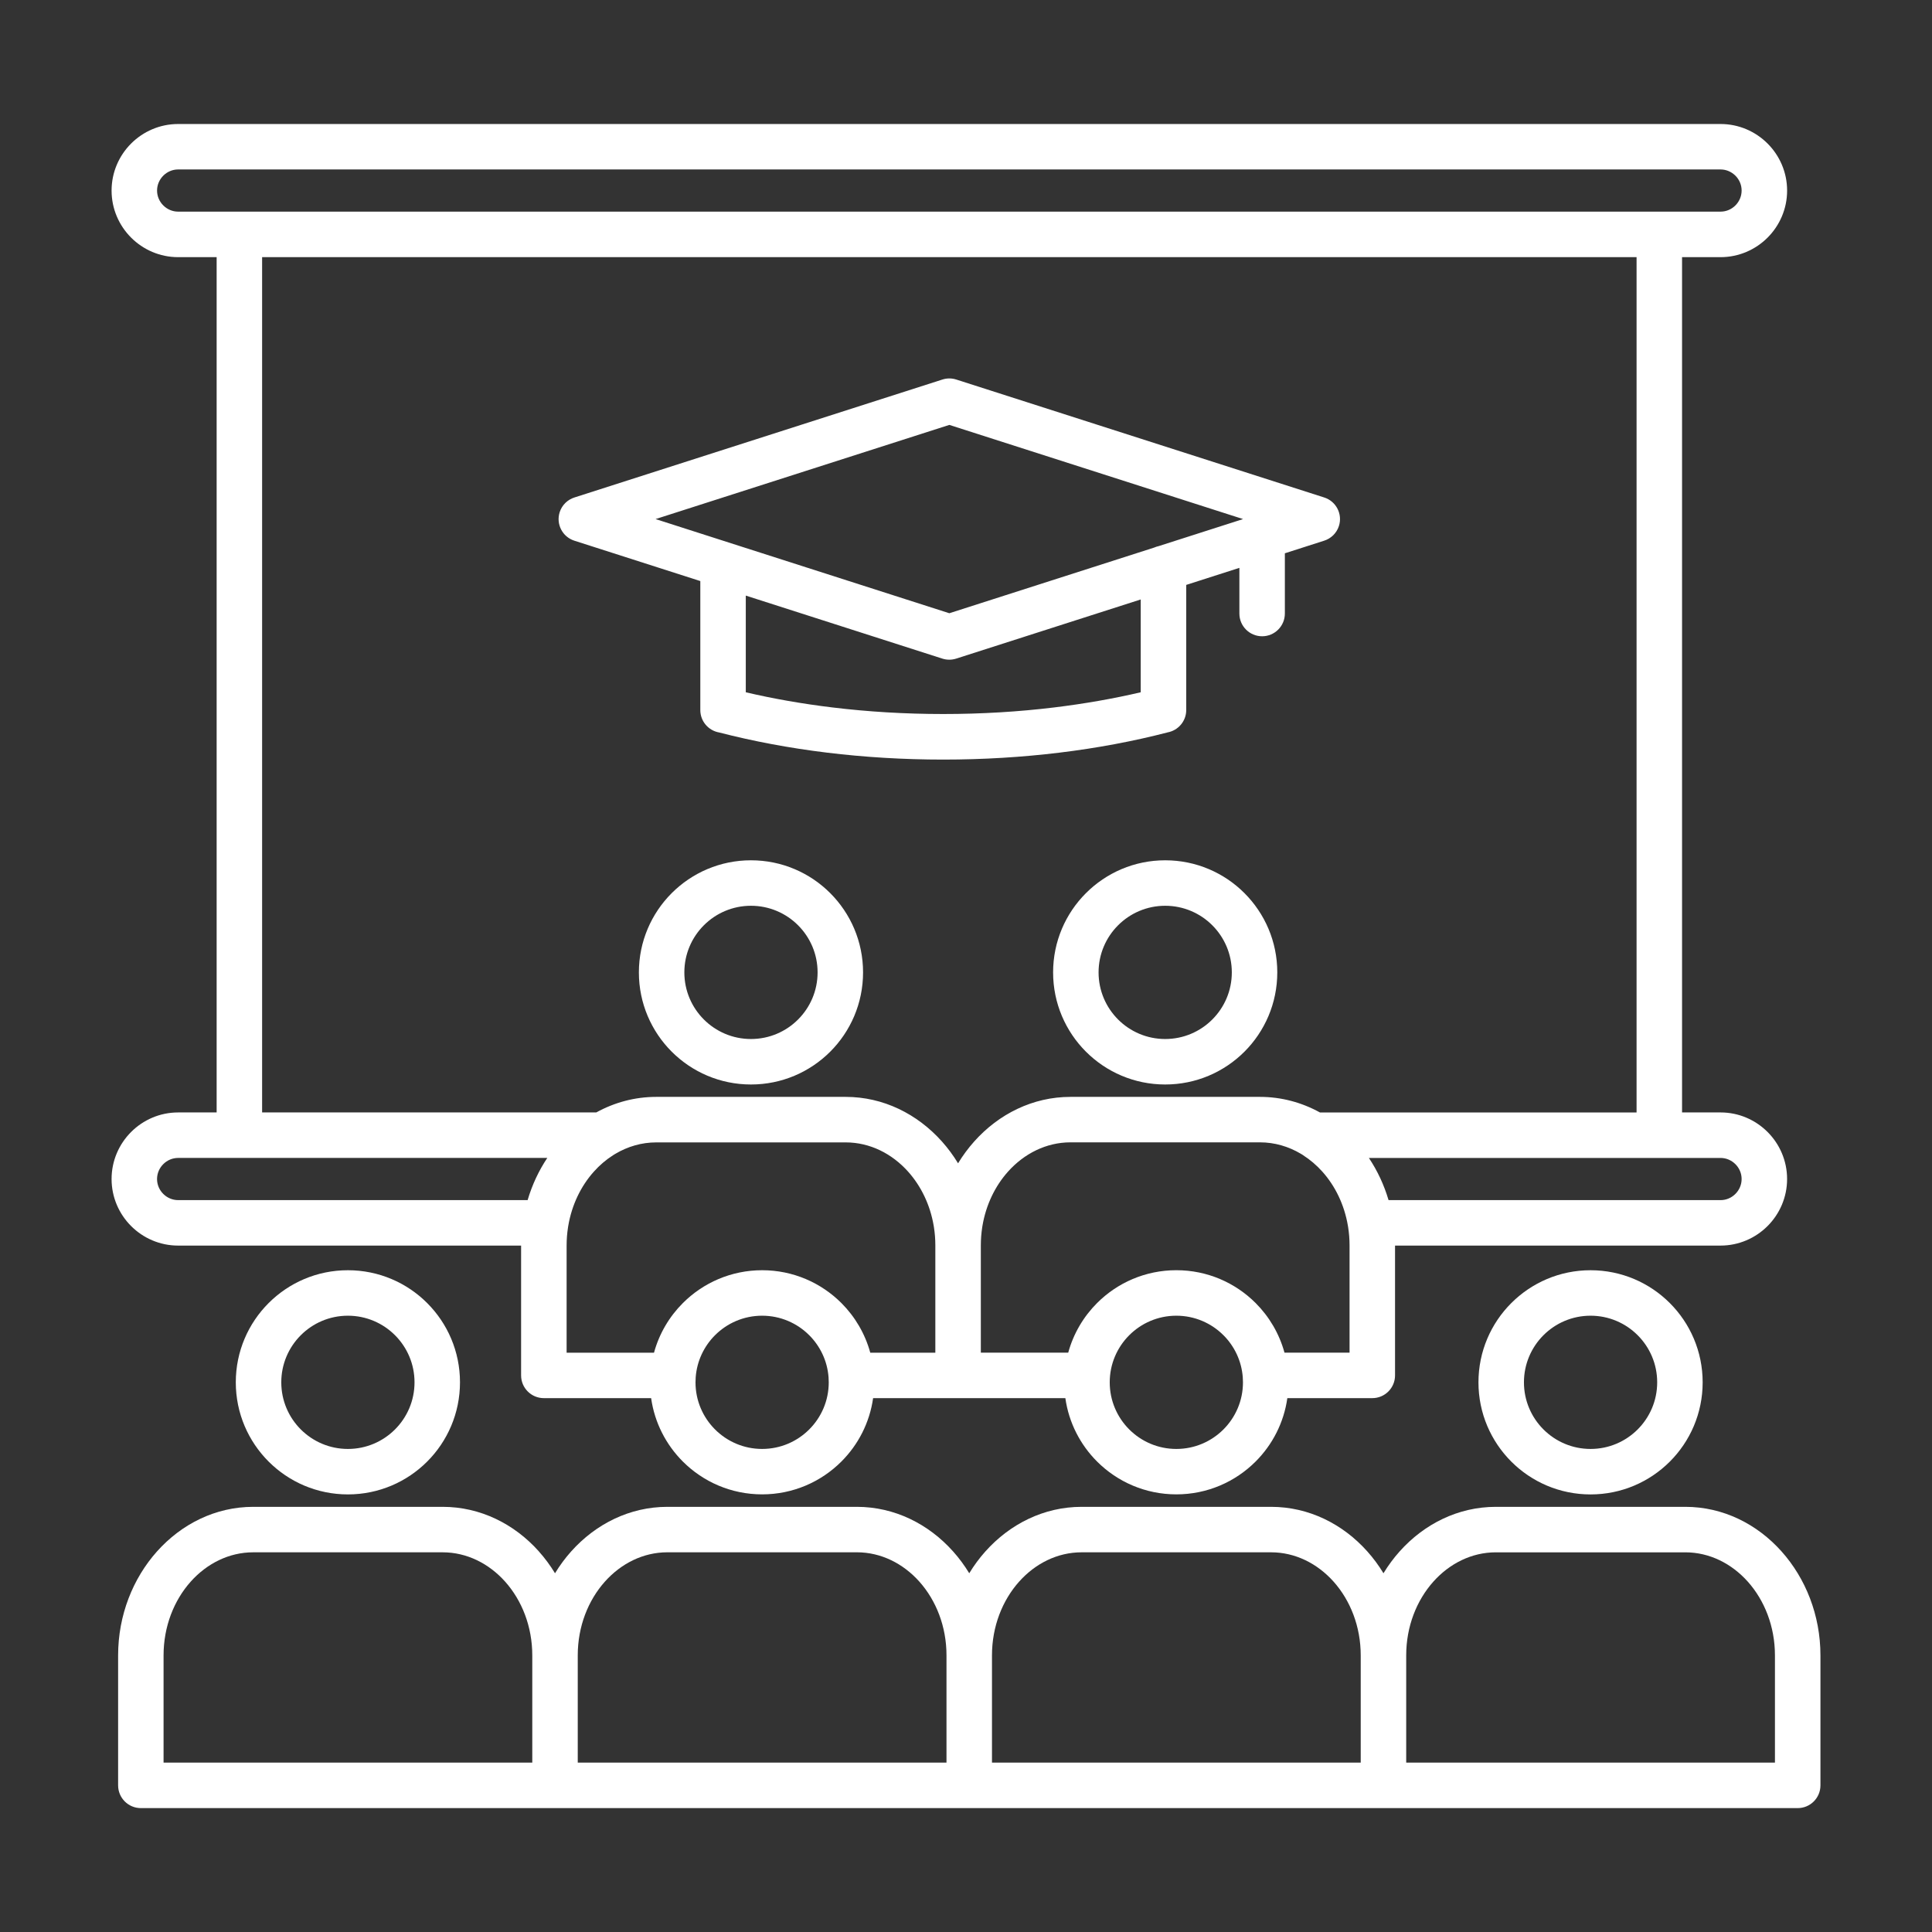 <?xml version="1.0" encoding="UTF-8"?>
<svg width="1200pt" height="1200pt" version="1.1" viewBox="0 0 1200 1200" xmlns="http://www.w3.org/2000/svg">
 <rect x="0" y="0" width="1200" height="1200" fill="#333333" stroke="none"/>
 <path d="m873.42 1094.8h229.03v-66.59c0-17.953-6.457-34.164-16.859-45.816-10.031-11.23-23.785-18.215-38.809-18.215h-117.7c-15.023 0-28.777 6.973-38.809 18.215-10.402 11.652-16.859 27.863-16.859 45.816zm-257.28 0h229.03v-66.602c0-17.953-6.457-34.164-16.859-45.816-10.031-11.23-23.785-18.215-38.809-18.215h-117.7c-15.023 0-28.777 6.973-38.809 18.215-10.402 11.652-16.859 27.852-16.859 45.816zm-281.43-131.17c3.707 4.152 7.066 8.688 10.02 13.547 2.953-4.859 6.312-9.395 10.02-13.547 15.266-17.09 36.422-27.707 59.773-27.707h117.7c23.352 0 44.508 10.609 59.773 27.707 3.707 4.152 7.066 8.688 10.02 13.547 2.953-4.859 6.312-9.395 10.02-13.547 15.266-17.09 36.422-27.707 59.773-27.707h117.7c23.352 0 44.508 10.609 59.773 27.707 3.707 4.152 7.066 8.688 10.02 13.547 2.953-4.859 6.312-9.395 10.02-13.547 15.266-17.09 36.422-27.707 59.773-27.707h117.7c23.352 0 44.508 10.609 59.773 27.707 14.891 16.68 24.145 39.551 24.145 64.57v80.723c0 7.801-6.324 14.125-14.125 14.125h-1029.1c-7.801 0-14.125-6.324-14.125-14.125v-80.723c0-25.031 9.254-47.891 24.145-64.57 15.266-17.09 36.422-27.707 59.773-27.707h117.68c23.352 0 44.508 10.609 59.773 27.707zm24.145 64.57v66.59h229.03v-66.602c0-17.953-6.457-34.164-16.859-45.816-10.031-11.23-23.785-18.215-38.809-18.215h-117.7c-15.023 0-28.777 6.973-38.809 18.215-10.402 11.652-16.859 27.852-16.859 45.816zm-28.246 66.59v-66.59c0-17.953-6.457-34.164-16.859-45.816-10.031-11.23-23.785-18.215-38.809-18.215h-117.68c-15.023 0-28.777 6.973-38.809 18.215-10.402 11.652-16.859 27.863-16.859 45.816v66.59h229.03zm-85.262-265.46c-7.488-7.488-17.832-12.121-29.258-12.121s-21.77 4.633-29.258 12.121c-7.488 7.488-12.121 17.832-12.121 29.258s4.633 21.77 12.121 29.258c7.488 7.488 17.832 12.121 29.258 12.121s21.77-4.633 29.258-12.121c7.488-7.488 12.121-17.832 12.121-29.258s-4.633-21.77-12.121-29.258zm-29.258-40.367c19.223 0 36.637 7.789 49.234 20.387 12.602 12.602 20.387 30.012 20.387 49.234 0 19.223-7.801 36.637-20.387 49.234-12.602 12.602-30.012 20.387-49.234 20.387s-36.637-7.789-49.234-20.387c-12.602-12.602-20.398-30-20.398-49.234 0-19.234 7.789-36.637 20.398-49.234 12.602-12.602 30-20.387 49.234-20.387zm286.54 40.367c-7.488-7.488-17.832-12.121-29.258-12.121-11.426 0-21.77 4.633-29.258 12.121-6.781 6.781-11.219 15.91-12 26.062-0.086 1.055-0.121 2.125-0.121 3.191 0 11.426 4.633 21.77 12.121 29.258s17.832 12.121 29.258 12.121c11.426 0 21.77-4.633 29.258-12.121 7.488-7.488 12.121-17.832 12.121-29.258 0-1.066-0.035-2.125-0.121-3.168v-0.023c-0.781-10.164-5.219-19.285-12-26.062zm257.28 0c-7.488-7.488-17.832-12.121-29.258-12.121-11.426 0-21.77 4.633-29.258 12.121-7.488 7.488-12.121 17.832-12.121 29.258s4.633 21.77 12.121 29.258 17.832 12.121 29.258 12.121c11.426 0 21.77-4.633 29.258-12.121 7.488-7.488 12.121-17.832 12.121-29.258 0-1.066-0.035-2.125-0.121-3.18v-0.023c-0.781-10.164-5.219-19.285-12-26.062zm257.28 0c-7.488-7.488-17.832-12.121-29.258-12.121-11.426 0-21.77 4.633-29.258 12.121-7.488 7.488-12.121 17.832-12.121 29.258s4.633 21.77 12.121 29.258 17.832 12.121 29.258 12.121c11.426 0 21.77-4.633 29.258-12.121 7.488-7.488 12.121-17.832 12.121-29.258s-4.633-21.77-12.121-29.258zm-29.258-40.367c19.223 0 36.637 7.801 49.234 20.398 12.602 12.602 20.387 30.012 20.387 49.234 0 19.223-7.789 36.637-20.387 49.234-12.602 12.602-30.012 20.387-49.234 20.387s-36.637-7.789-49.234-20.387c-12.602-12.602-20.398-30.012-20.398-49.234 0-19.223 7.789-36.637 20.398-49.234 12.602-12.602 30-20.398 49.234-20.398zm-492.23-214.25c-7.488-7.488-17.832-12.121-29.258-12.121s-21.77 4.633-29.258 12.121c-7.488 7.488-12.121 17.832-12.121 29.258 0 11.426 4.633 21.77 12.121 29.258 7.488 7.488 17.832 12.121 29.258 12.121s21.77-4.633 29.258-12.121 12.121-17.832 12.121-29.258c0-11.426-4.633-21.77-12.121-29.258zm-29.258-40.367c19.223 0 36.637 7.789 49.234 20.398 12.602 12.613 20.387 30.012 20.387 49.234s-7.801 36.637-20.387 49.234c-12.602 12.602-30.012 20.387-49.234 20.387-19.223 0-36.637-7.789-49.234-20.387-12.602-12.602-20.387-30.012-20.387-49.234s7.801-36.637 20.387-49.234c12.602-12.602 30.012-20.398 49.234-20.398zm286.54 40.367c-7.488-7.488-17.832-12.121-29.258-12.121-11.426 0-21.77 4.633-29.258 12.121s-12.121 17.832-12.121 29.258c0 11.426 4.633 21.77 12.121 29.258s17.832 12.121 29.258 12.121c11.426 0 21.77-4.633 29.258-12.121s12.121-17.832 12.121-29.258c0-11.426-4.633-21.77-12.121-29.258zm-29.258-40.367c19.223 0 36.637 7.789 49.234 20.398 12.602 12.613 20.387 30.012 20.387 49.234s-7.801 36.637-20.387 49.234c-12.602 12.602-30.012 20.387-49.234 20.387-19.223 0-36.637-7.789-49.234-20.387-12.602-12.602-20.387-30.012-20.387-49.234s7.789-36.637 20.398-49.234c12.602-12.602 30-20.398 49.234-20.398zm344.93-429.09-958-0.004c-3.59 0-6.863 1.477-9.238 3.863-2.375 2.375-3.863 5.652-3.863 9.238 0 3.59 1.477 6.863 3.863 9.238 2.375 2.375 5.652 3.863 9.238 3.863h958c3.59 0 6.863-1.477 9.238-3.863 2.375-2.375 3.863-5.652 3.863-9.238 0-3.59-1.477-6.863-3.863-9.238s-5.652-3.863-9.238-3.863zm-728.72 613.96h-229.29c-3.59 0-6.863 1.477-9.238 3.863-2.375 2.375-3.863 5.652-3.863 9.238 0 3.59 1.477 6.863 3.863 9.238 2.375 2.375 5.652 3.863 9.238 3.863h217.07c2.797-9.492 6.949-18.324 12.215-26.207zm240.16 43.078c0.562 3.648 0.863 7.402 0.863 11.242v66.648h-40.414c-3.238-11.832-9.504-22.402-17.93-30.828-12.602-12.602-30.012-20.398-49.234-20.398s-36.637 7.801-49.234 20.398c-8.426 8.426-14.699 18.996-17.93 30.828h-54.277v-66.59c0-3.863 0.301-7.633 0.875-11.305 0.059-0.312 0.109-0.625 0.156-0.949 2.207-13.02 7.859-24.637 15.84-33.562 3.551-3.984 7.57-7.43 11.953-10.223 0.504-0.266 0.984-0.562 1.453-0.898 7.633-4.523 16.273-7.094 25.391-7.094h117.68c15.023 0 28.777 6.973 38.809 18.215 7.969 8.93 13.633 20.531 15.84 33.551 0.035 0.324 0.098 0.648 0.156 0.973zm282.36-16.871h206.2c3.59 0 6.863-1.477 9.238-3.863 2.375-2.375 3.863-5.652 3.863-9.238 0-3.59-1.477-6.863-3.863-9.238-2.375-2.375-5.652-3.863-9.238-3.863h-218.41c5.269 7.894 9.422 16.727 12.215 26.207zm182.29-54.469h23.902c11.387 0 21.73 4.644 29.219 12.133 7.488 7.488 12.133 17.832 12.133 29.219 0 11.387-4.644 21.73-12.133 29.219-7.488 7.488-17.832 12.133-29.219 12.133h-202.16v80.629c0 7.801-6.324 14.125-14.125 14.125h-52.777c-2.16 15.289-9.289 28.98-19.703 39.383-12.602 12.602-30.012 20.387-49.234 20.387-19.223 0-36.637-7.789-49.234-20.387-10.402-10.402-17.543-24.098-19.703-39.383h-119.41c-2.16 15.289-9.289 28.98-19.703 39.383-12.602 12.602-30.012 20.387-49.234 20.387s-36.637-7.789-49.234-20.387c-10.414-10.414-17.543-24.098-19.703-39.383h-66.637c-7.801 0-14.125-6.324-14.125-14.125v-80.629l-213.01 0.004c-11.387 0-21.73-4.644-29.219-12.133-7.488-7.488-12.133-17.832-12.133-29.219 0-11.387 4.644-21.73 12.133-29.219 7.488-7.488 17.832-12.133 29.219-12.133h23.902v-531.23h-23.902c-11.387 0-21.73-4.644-29.219-12.133-7.488-7.488-12.133-17.832-12.133-29.219s4.644-21.73 12.133-29.219c7.488-7.488 17.832-12.133 29.219-12.133h958c11.387 0 21.73 4.644 29.219 12.133 7.488 7.488 12.133 17.832 12.133 29.219s-4.644 21.73-12.133 29.219c-7.488 7.488-17.832 12.133-29.219 12.133h-23.902v531.24zm-224.93 0c-11.23-6.18-23.879-9.66-37.246-9.66h-117.7c-23.352 0-44.508 10.609-59.773 27.707-3.707 4.152-7.066 8.688-10.02 13.547-2.953-4.859-6.312-9.395-10.02-13.547-15.266-17.09-36.422-27.707-59.773-27.707h-117.68c-13.367 0-26.016 3.481-37.246 9.66l-207.55 0.004v-531.23h853.7v531.24h-196.68zm-10.402 26.594c4.379 2.797 8.398 6.238 11.953 10.211 7.981 8.93 13.633 20.543 15.84 33.562 0.035 0.324 0.098 0.637 0.156 0.949 0.574 3.672 0.875 7.441 0.875 11.305v66.59h-40.414c-3.238-11.832-9.504-22.402-17.93-30.828-12.602-12.602-30.012-20.387-49.234-20.387s-36.637 7.789-49.234 20.387c-8.426 8.426-14.699 18.996-17.93 30.828h-54.277v-66.648c0-3.84 0.301-7.598 0.863-11.258 0.059-0.312 0.109-0.625 0.156-0.949 2.207-13.02 7.859-24.637 15.84-33.562 10.031-11.23 23.785-18.215 38.809-18.215h117.7c9.121 0 17.762 2.566 25.391 7.094 0.469 0.324 0.961 0.625 1.465 0.898zm-92.352-377.51c0.828-0.359 1.703-0.637 2.606-0.828l52.43-16.801-182.45-58.488-182.45 58.488 182.45 58.488 127.43-40.848zm-253.82 89.953c16.895 3.961 34.859 7.129 53.676 9.406 22.008 2.676 45.109 4.094 68.965 4.094 23.855 0 46.969-1.414 68.965-4.094 18.816-2.293 36.781-5.461 53.676-9.406v-57.648l-114.59 36.73c-2.93 0.938-5.93 0.875-8.641 0l-122.06-39.133v60.047zm261.83 24.938c6.66-1.141 11.723-6.938 11.723-13.922v-77.711l33.012-10.586v28.367c0 7.801 6.324 14.125 14.125 14.125s14.125-6.324 14.125-14.125v-37.414l24.359-7.812c4.223-1.32 7.754-4.609 9.215-9.133 2.375-7.402-1.703-15.336-9.109-17.711l-228.55-73.262c-2.711-0.875-5.711-0.949-8.641 0l-228.48 73.234c-4.223 1.32-7.754 4.609-9.215 9.145-2.375 7.402 1.703 15.336 9.109 17.711l78.238 25.078v80.125c0 6.984 5.062 12.781 11.723 13.922 21.086 5.438 43.523 9.672 66.898 12.516 23.195 2.82 47.41 4.32 72.277 4.32 24.863 0 49.094-1.5 72.277-4.32 23.375-2.844 45.805-7.066 66.898-12.516z" fill="#fff" fill-rule="evenodd"/>
</svg>
